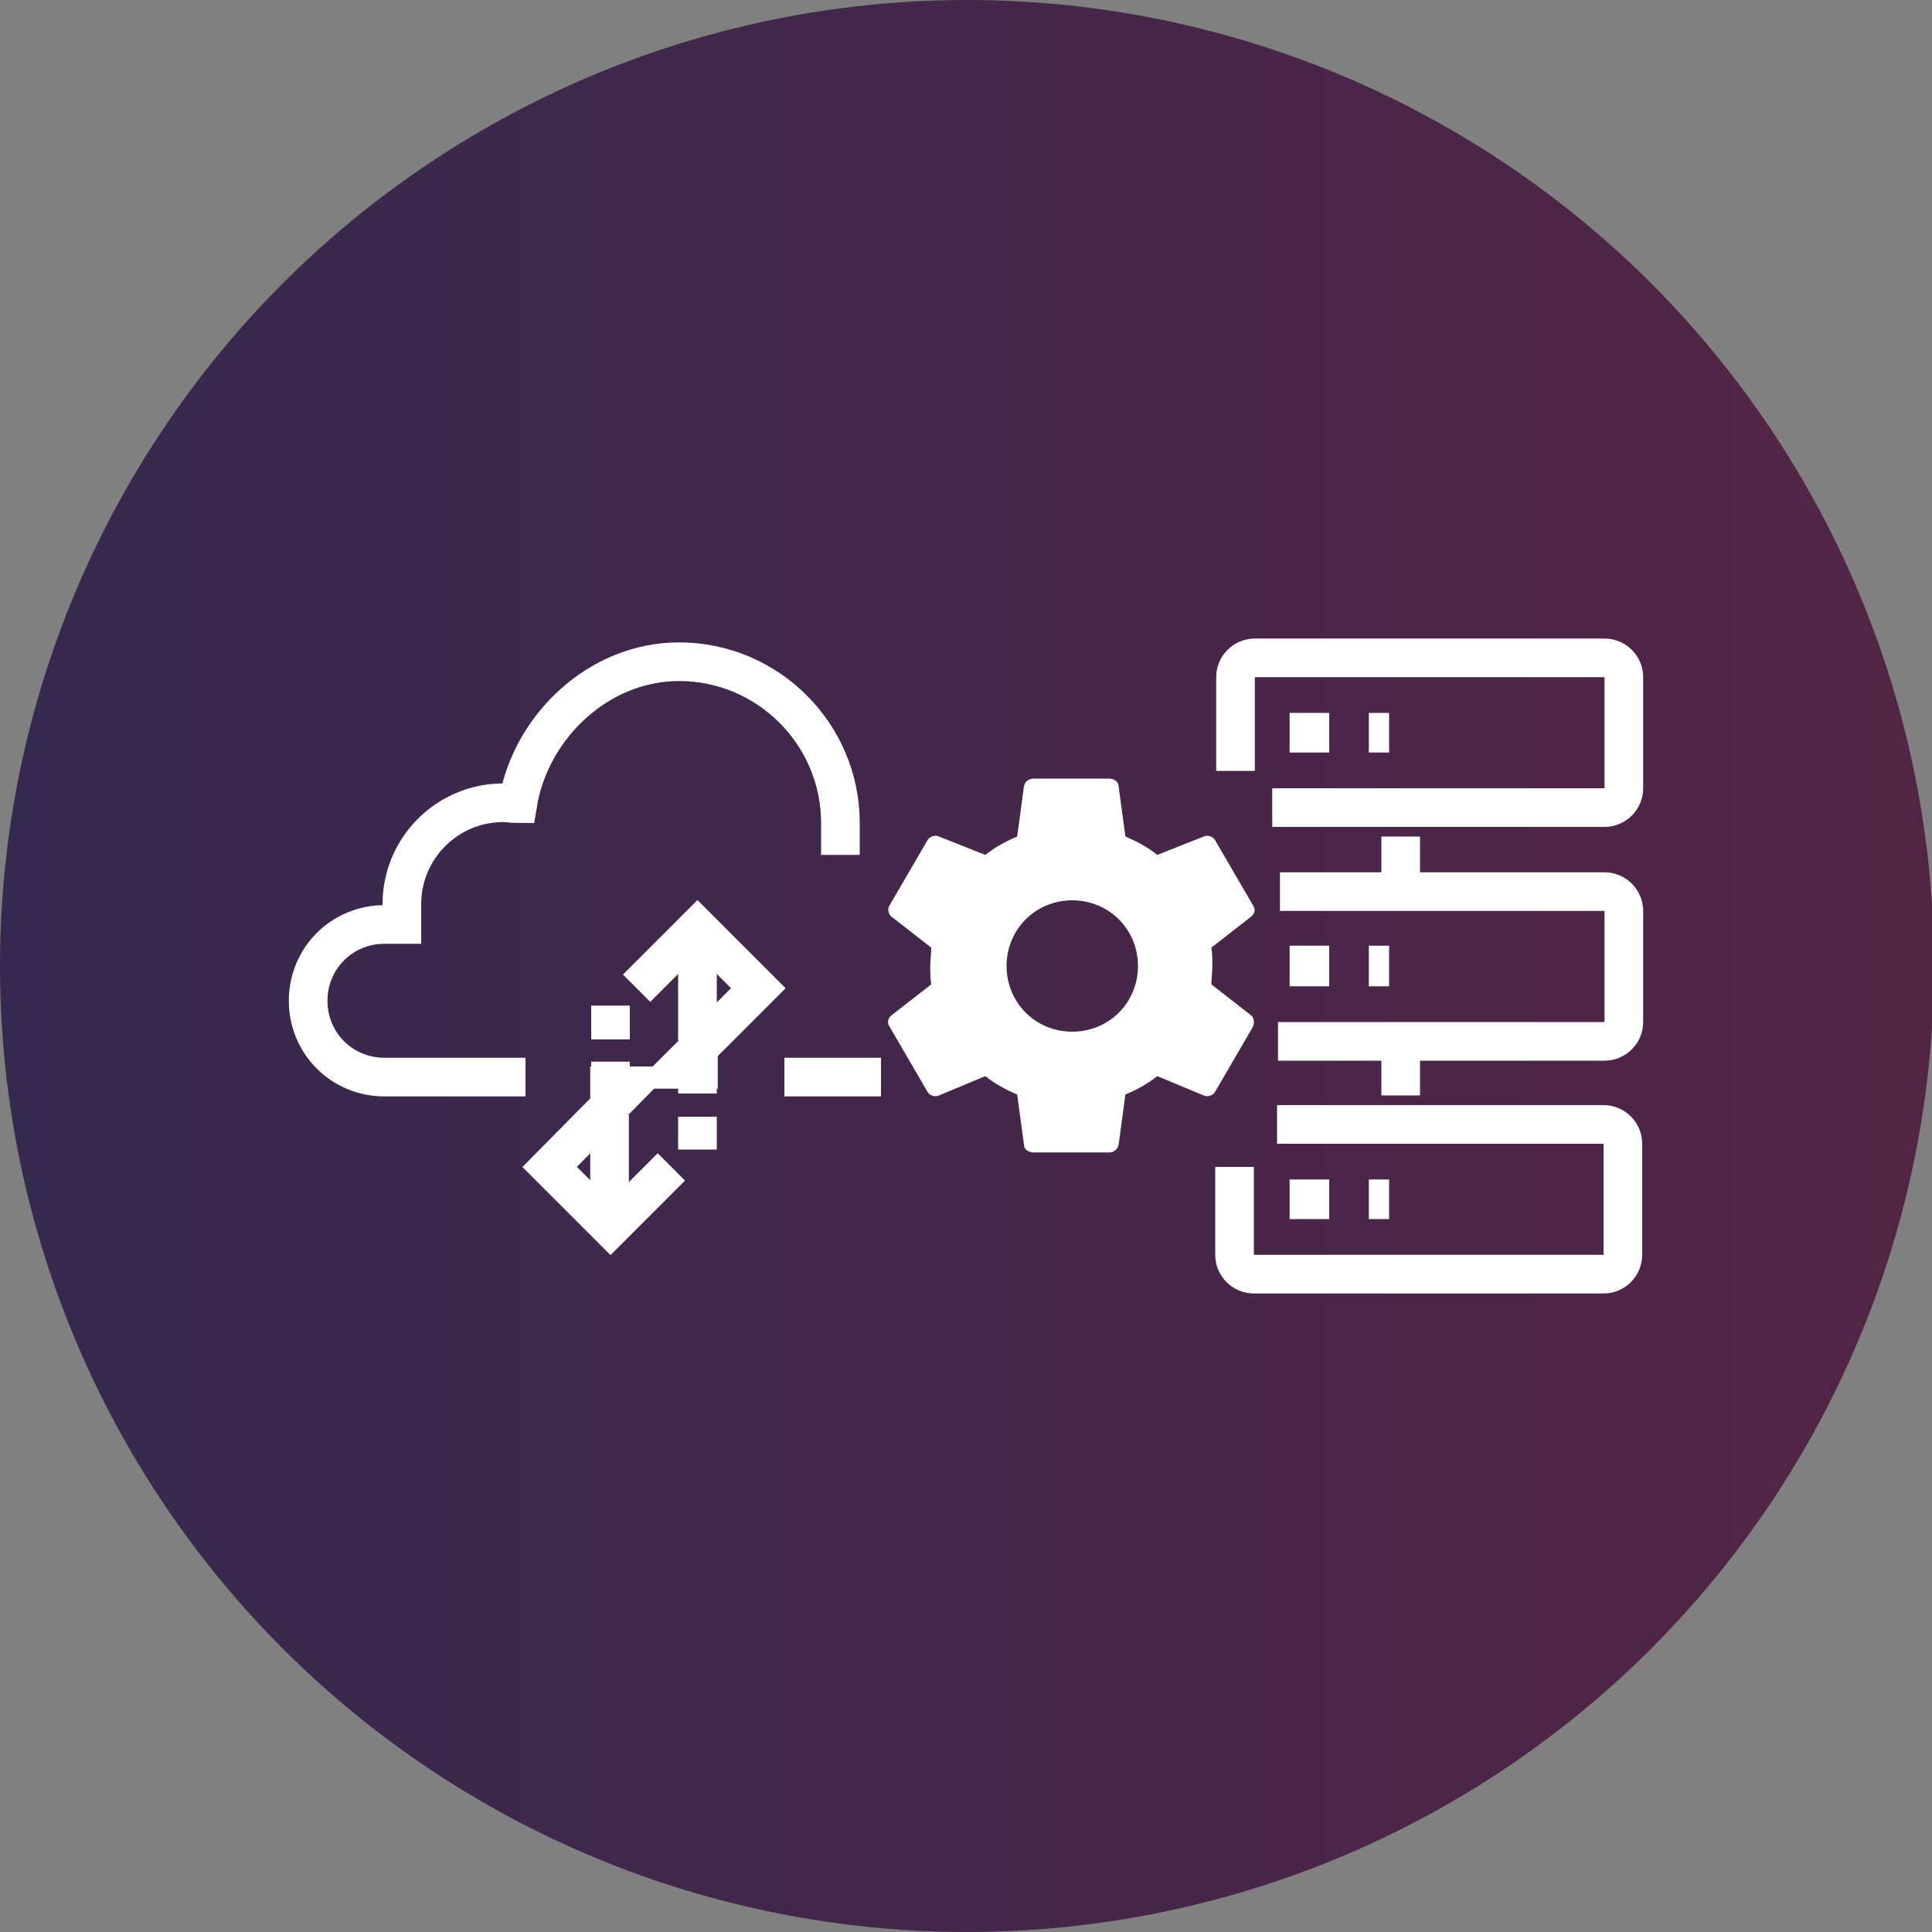 <?xml version="1.0" encoding="UTF-8"?>
<svg xmlns="http://www.w3.org/2000/svg" xmlns:xlink="http://www.w3.org/1999/xlink" version="1.1" viewBox="0 0 200 200">
  <rect x="0" y="0" width="200" height="200" fill="#808080" stroke="none"/>
  <!-- Generator: Adobe Illustrator 29.5.1, SVG Export Plug-In . SVG Version: 2.1.0 Build 141)  -->
  <defs>
    <linearGradient id="Unbenannter_Verlauf_7" data-name="Unbenannter Verlauf 7" x1="0" y1="-333.7" x2="1004.7" y2="-333.7" gradientTransform="translate(0 -233.7) scale(1 -1)" gradientUnits="userSpaceOnUse">
      <stop offset="0" stop-color="#192e59"/>
      <stop offset=".9" stop-color="#9b192b"/>
    </linearGradient>
    <linearGradient id="Unbenannter_Verlauf_71" data-name="Unbenannter Verlauf 7" x1="-200.1" x2="805.2" xlink:href="#Unbenannter_Verlauf_7"/>
  </defs>
  <g id="Ebene_2" display="none">
    <circle cx="100" cy="100" r="100" fill="url(#Unbenannter_Verlauf_7)"/>
  </g>
  <g id="Ebene_3">
    <ellipse cx="100.1" cy="100" rx="100.1" ry="100" fill="url(#Unbenannter_Verlauf_71)"/>
  </g>
  <g id="Ebene_1">
    <g>
      <path d="M87,88.5v-3.3c0-9.2-7.5-16.7-16.7-16.7-8.4,0-15.4,6.8-16.7,14.7-.5,0-1-.1-1.5-.1-5.8,0-10.5,4.7-10.5,10.5v2.1h-1.8c-4.4,0-7.9,3.5-7.9,7.9s3.5,7.9,7.9,7.9h14.6M81.2,111.5h10" fill="none" stroke="#fff" stroke-miterlimit="10" stroke-width="4"/>
      <g>
        <g>
          <path d="M61.1,112.4,65.2,112.4,56.9,120.8l6.3,6.3,6.3-6.3" fill="none" stroke="#fff" stroke-miterlimit="10" stroke-width="4"/>
          <line x1="63.1" y1="127" x2="63.1" y2="115.4" fill="none" stroke="#fff" stroke-miterlimit="10" stroke-width="4"/>
          <line x1="63.2" y1="113.4" x2="63.2" y2="109.9" fill="none" stroke="#fff" stroke-miterlimit="10" stroke-width="4"/>
          <line x1="63.2" y1="107.6" x2="63.2" y2="104.1" fill="none" stroke="#fff" stroke-miterlimit="10" stroke-width="4"/>
        </g>
        <g>
          <path d="M74.3,110.7,70.1,110.7,78.5,102.3l-6.3-6.3-6.3,6.3" fill="none" stroke="#fff" stroke-miterlimit="10" stroke-width="4"/>
          <line x1="72.2" y1="96.1" x2="72.2" y2="107.7" fill="none" stroke="#fff" stroke-miterlimit="10" stroke-width="4"/>
          <line x1="72.2" y1="109.7" x2="72.2" y2="113.2" fill="none" stroke="#fff" stroke-miterlimit="10" stroke-width="4"/>
          <line x1="72.2" y1="115.6" x2="72.2" y2="119" fill="none" stroke="#fff" stroke-miterlimit="10" stroke-width="4"/>
        </g>
      </g>
    </g>
    <g>
      <g>
        <polyline points="143.8 77.9 143.8 73.8 141.7 73.8 141.7 77.9 143.8 77.9" fill="#fff"/>
        <polyline points="133.5 77.9 137.6 77.9 137.6 73.8 133.5 73.8 133.5 77.9" fill="#fff"/>
        <path d="M127.9,79.8v-9.7c0-1.1.9-2,2-2h36.2c1.1,0,2,.9,2,2v11.5c0,1.1-.9,2-2,2h-34.4" fill="none" stroke="#fff" stroke-miterlimit="10" stroke-width="4"/>
      </g>
      <g>
        <polyline points="143.8 102.1 143.8 97.9 141.7 97.9 141.7 102.1 143.8 102.1" fill="#fff"/>
        <polyline points="133.5 102.1 137.6 102.1 137.6 97.9 133.5 97.9 133.5 102.1" fill="#fff"/>
        <path d="M132.5,92.3h33.6c1.1,0,2,.9,2,2v11.5c0,1.1-.9,2-2,2h-33.8" fill="none" stroke="#fff" stroke-miterlimit="10" stroke-width="4"/>
      </g>
      <g>
        <polyline points="143.8 126.2 143.8 122.1 141.7 122.1 141.7 126.2 143.8 126.2" fill="#fff"/>
        <polyline points="133.5 126.2 137.6 126.2 137.6 122.1 133.5 122.1 133.5 126.2" fill="#fff"/>
        <path d="M132.2,116.4h33.8c1.1,0,2,.9,2,2v11.5c0,1.1-.9,2-2,2h-36.2c-1.1,0-2-.9-2-2v-9.1" fill="none" stroke="#fff" stroke-miterlimit="10" stroke-width="4"/>
      </g>
      <line x1="145" y1="86.6" x2="145" y2="92.3" fill="none" stroke="#fff" stroke-miterlimit="10" stroke-width="4"/>
      <line x1="145" y1="107.7" x2="145" y2="113.4" fill="none" stroke="#fff" stroke-miterlimit="10" stroke-width="4"/>
    </g>
    <path d="M111,106.8c-3.8,0-6.8-3-6.8-6.8s3-6.8,6.8-6.8,6.8,3,6.8,6.8-3,6.8-6.8,6.8M125.4,101.9c0-.6.1-1.2.1-1.9s0-1.3-.1-1.9l4.1-3.2c.4-.3.5-.8.2-1.2l-3.9-6.7c-.2-.4-.8-.6-1.2-.4l-4.8,1.9c-1-.8-2.1-1.4-3.3-1.9l-.7-5.2c0-.5-.5-.8-1-.8h-7.8c-.5,0-.9.3-1,.8l-.7,5.2c-1.2.5-2.3,1.1-3.3,1.9l-4.8-1.9c-.4-.2-1,0-1.2.4l-3.9,6.7c-.3.4-.1,1,.2,1.2l4.1,3.2c0,.7-.1,1.3-.1,1.9s0,1.3.1,1.9l-4.1,3.2c-.4.3-.5.8-.2,1.2l3.9,6.7c.2.4.8.6,1.2.4l4.8-2c1,.8,2.1,1.4,3.3,1.9l.7,5.2c0,.5.5.8,1,.8h7.8c.5,0,.9-.3,1-.8l.7-5.2c1.2-.5,2.3-1.1,3.3-1.9l4.8,2c.4.2,1,0,1.2-.4l3.9-6.7c.2-.4.1-1-.2-1.2l-4.1-3.2Z" fill="#fff"/>
  </g>
</svg>